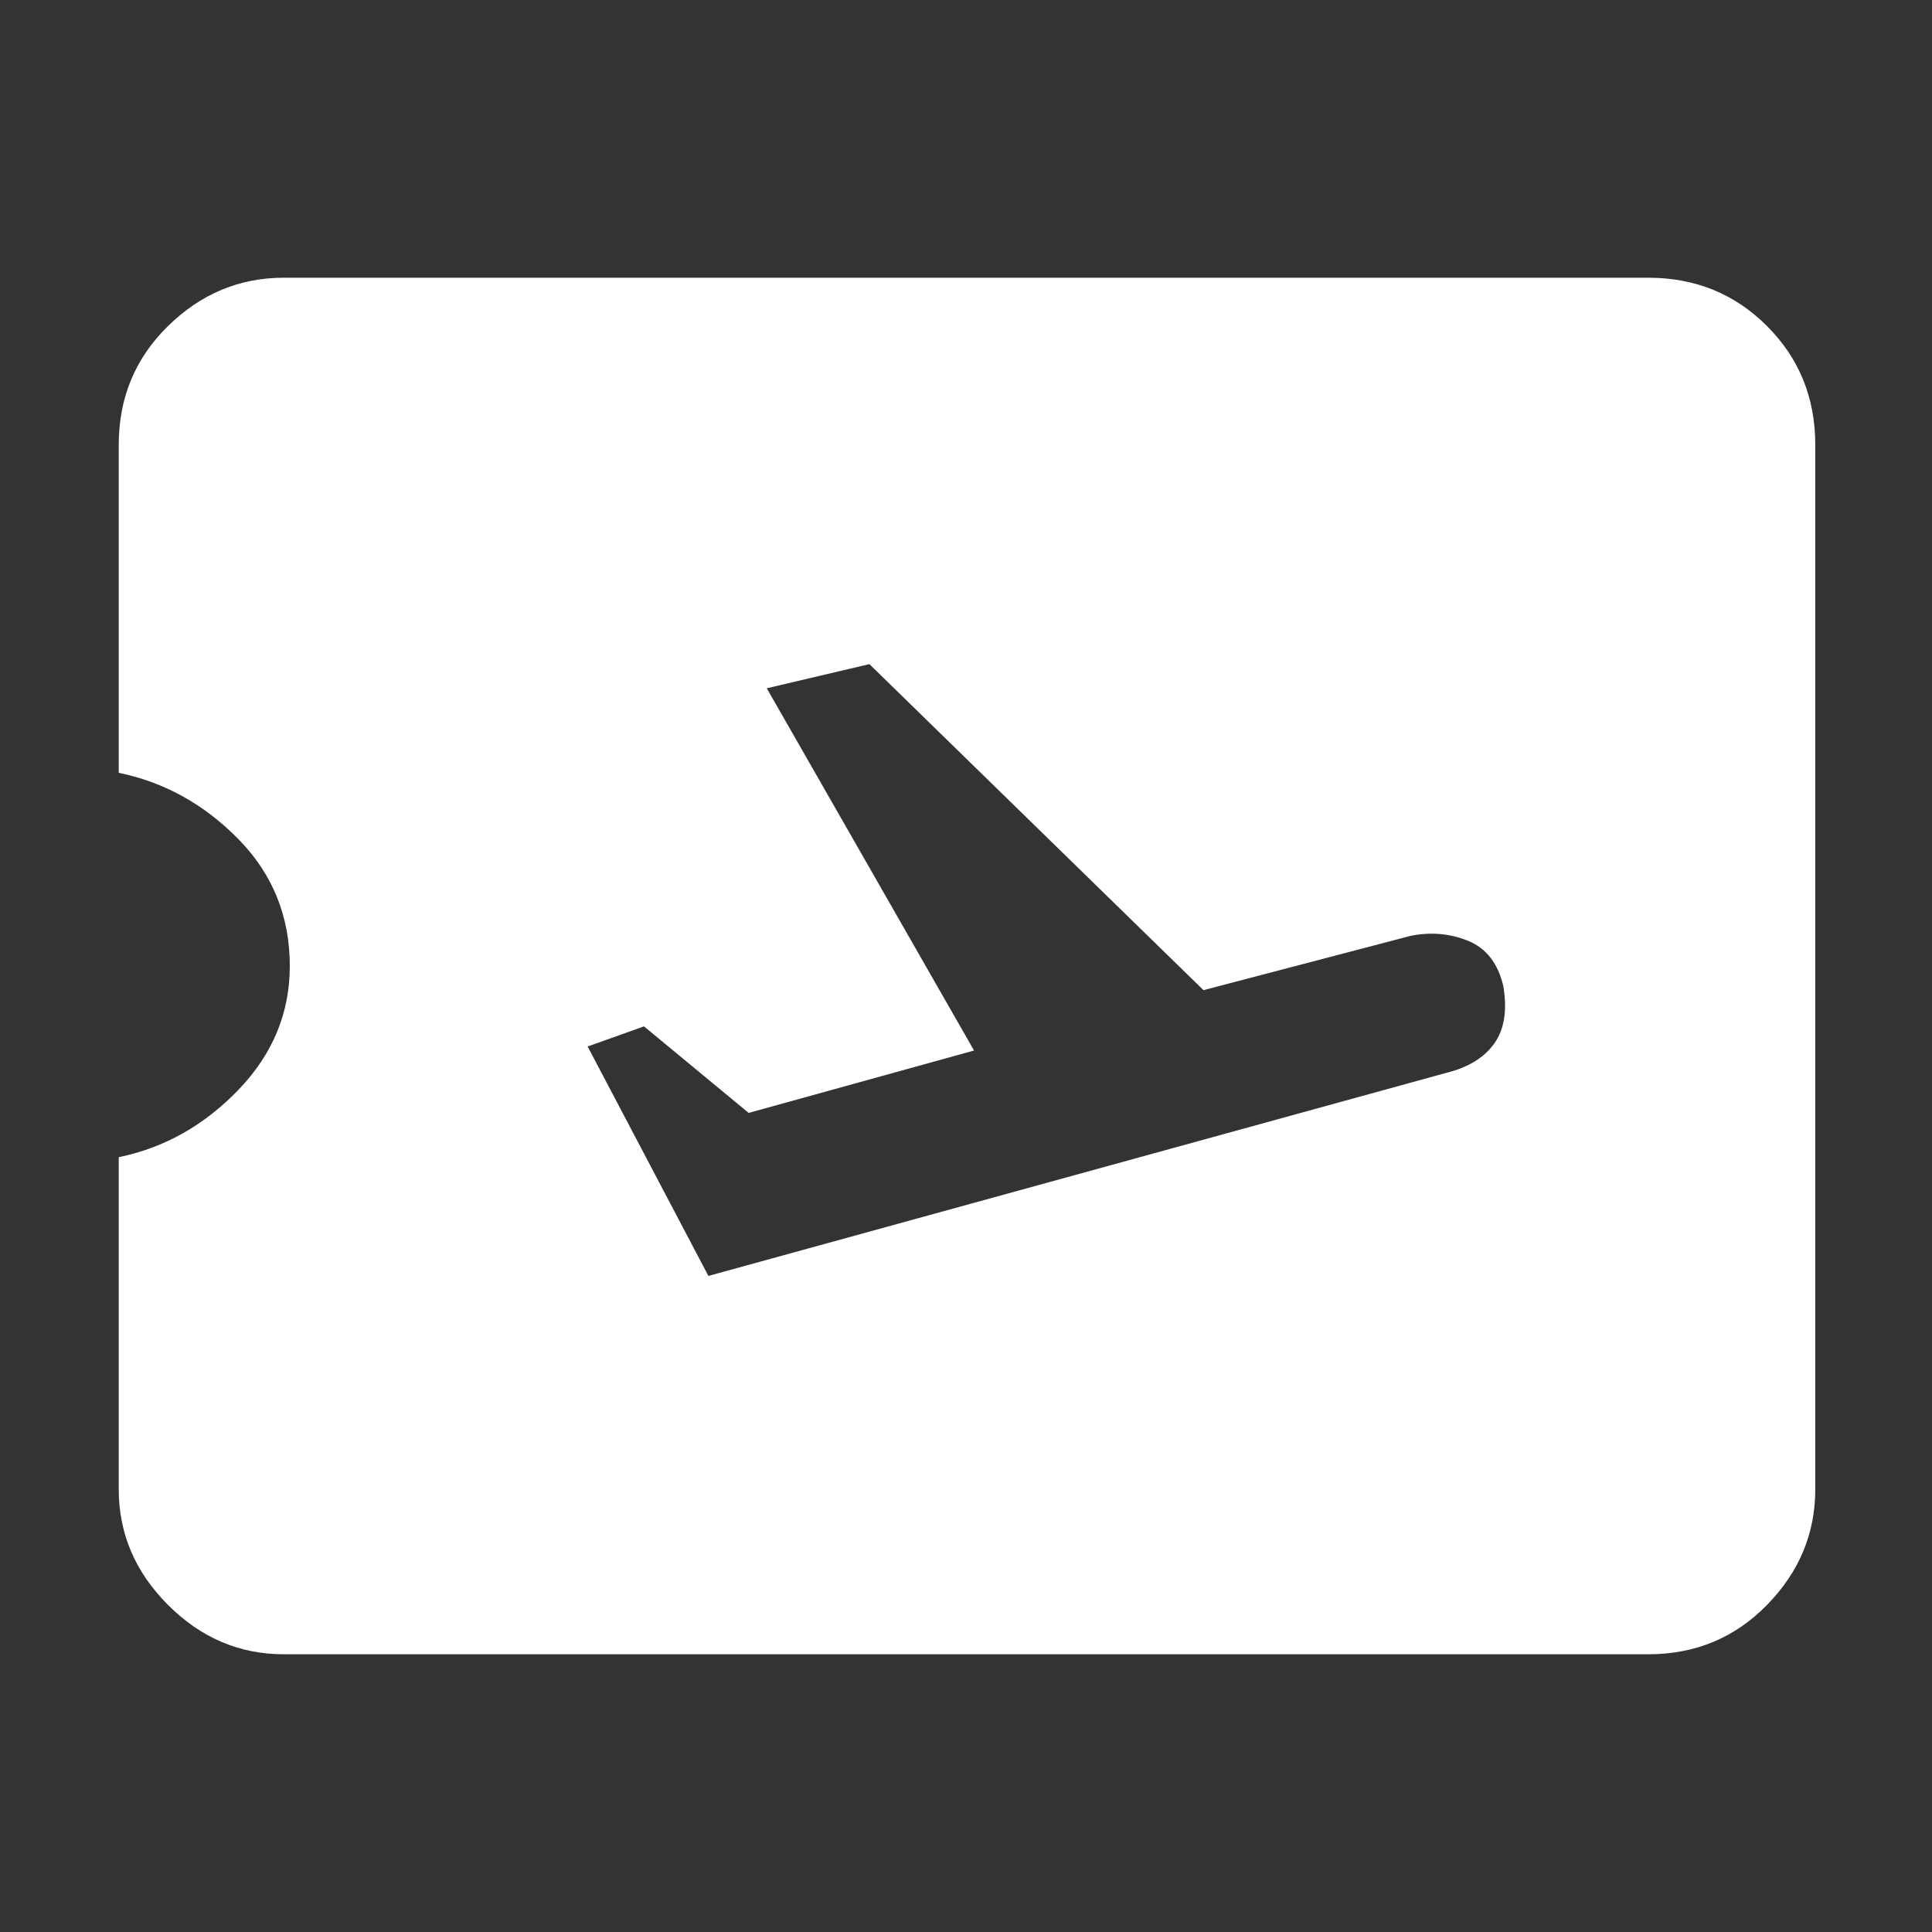 <svg xmlns="http://www.w3.org/2000/svg" fill="white" height="48" width="48"><rect width="100%" height="100%" fill="#333333" stroke="none"/><path d="M7.05 41.1q-1.65 0-2.875-1.225T2.95 37v-8.25q1.7-.35 2.975-1.675Q7.2 25.75 7.2 24q0-1.85-1.275-3.15-1.275-1.3-2.975-1.65v-8.15q0-1.75 1.225-2.95Q5.4 6.9 7.05 6.9h33.9q1.75 0 2.95 1.2 1.2 1.2 1.2 2.95V37q0 1.65-1.2 2.875T40.95 41.1Zm10.55-9.4 18.35-5.05q.8-.2 1.175-.725.375-.525.225-1.425-.2-.85-.875-1.125t-1.425-.125L29.9 24.6l-8.3-8.1-2.55.6 5.15 9-5.6 1.55L16 25.5l-1.4.5Z"/></svg>
